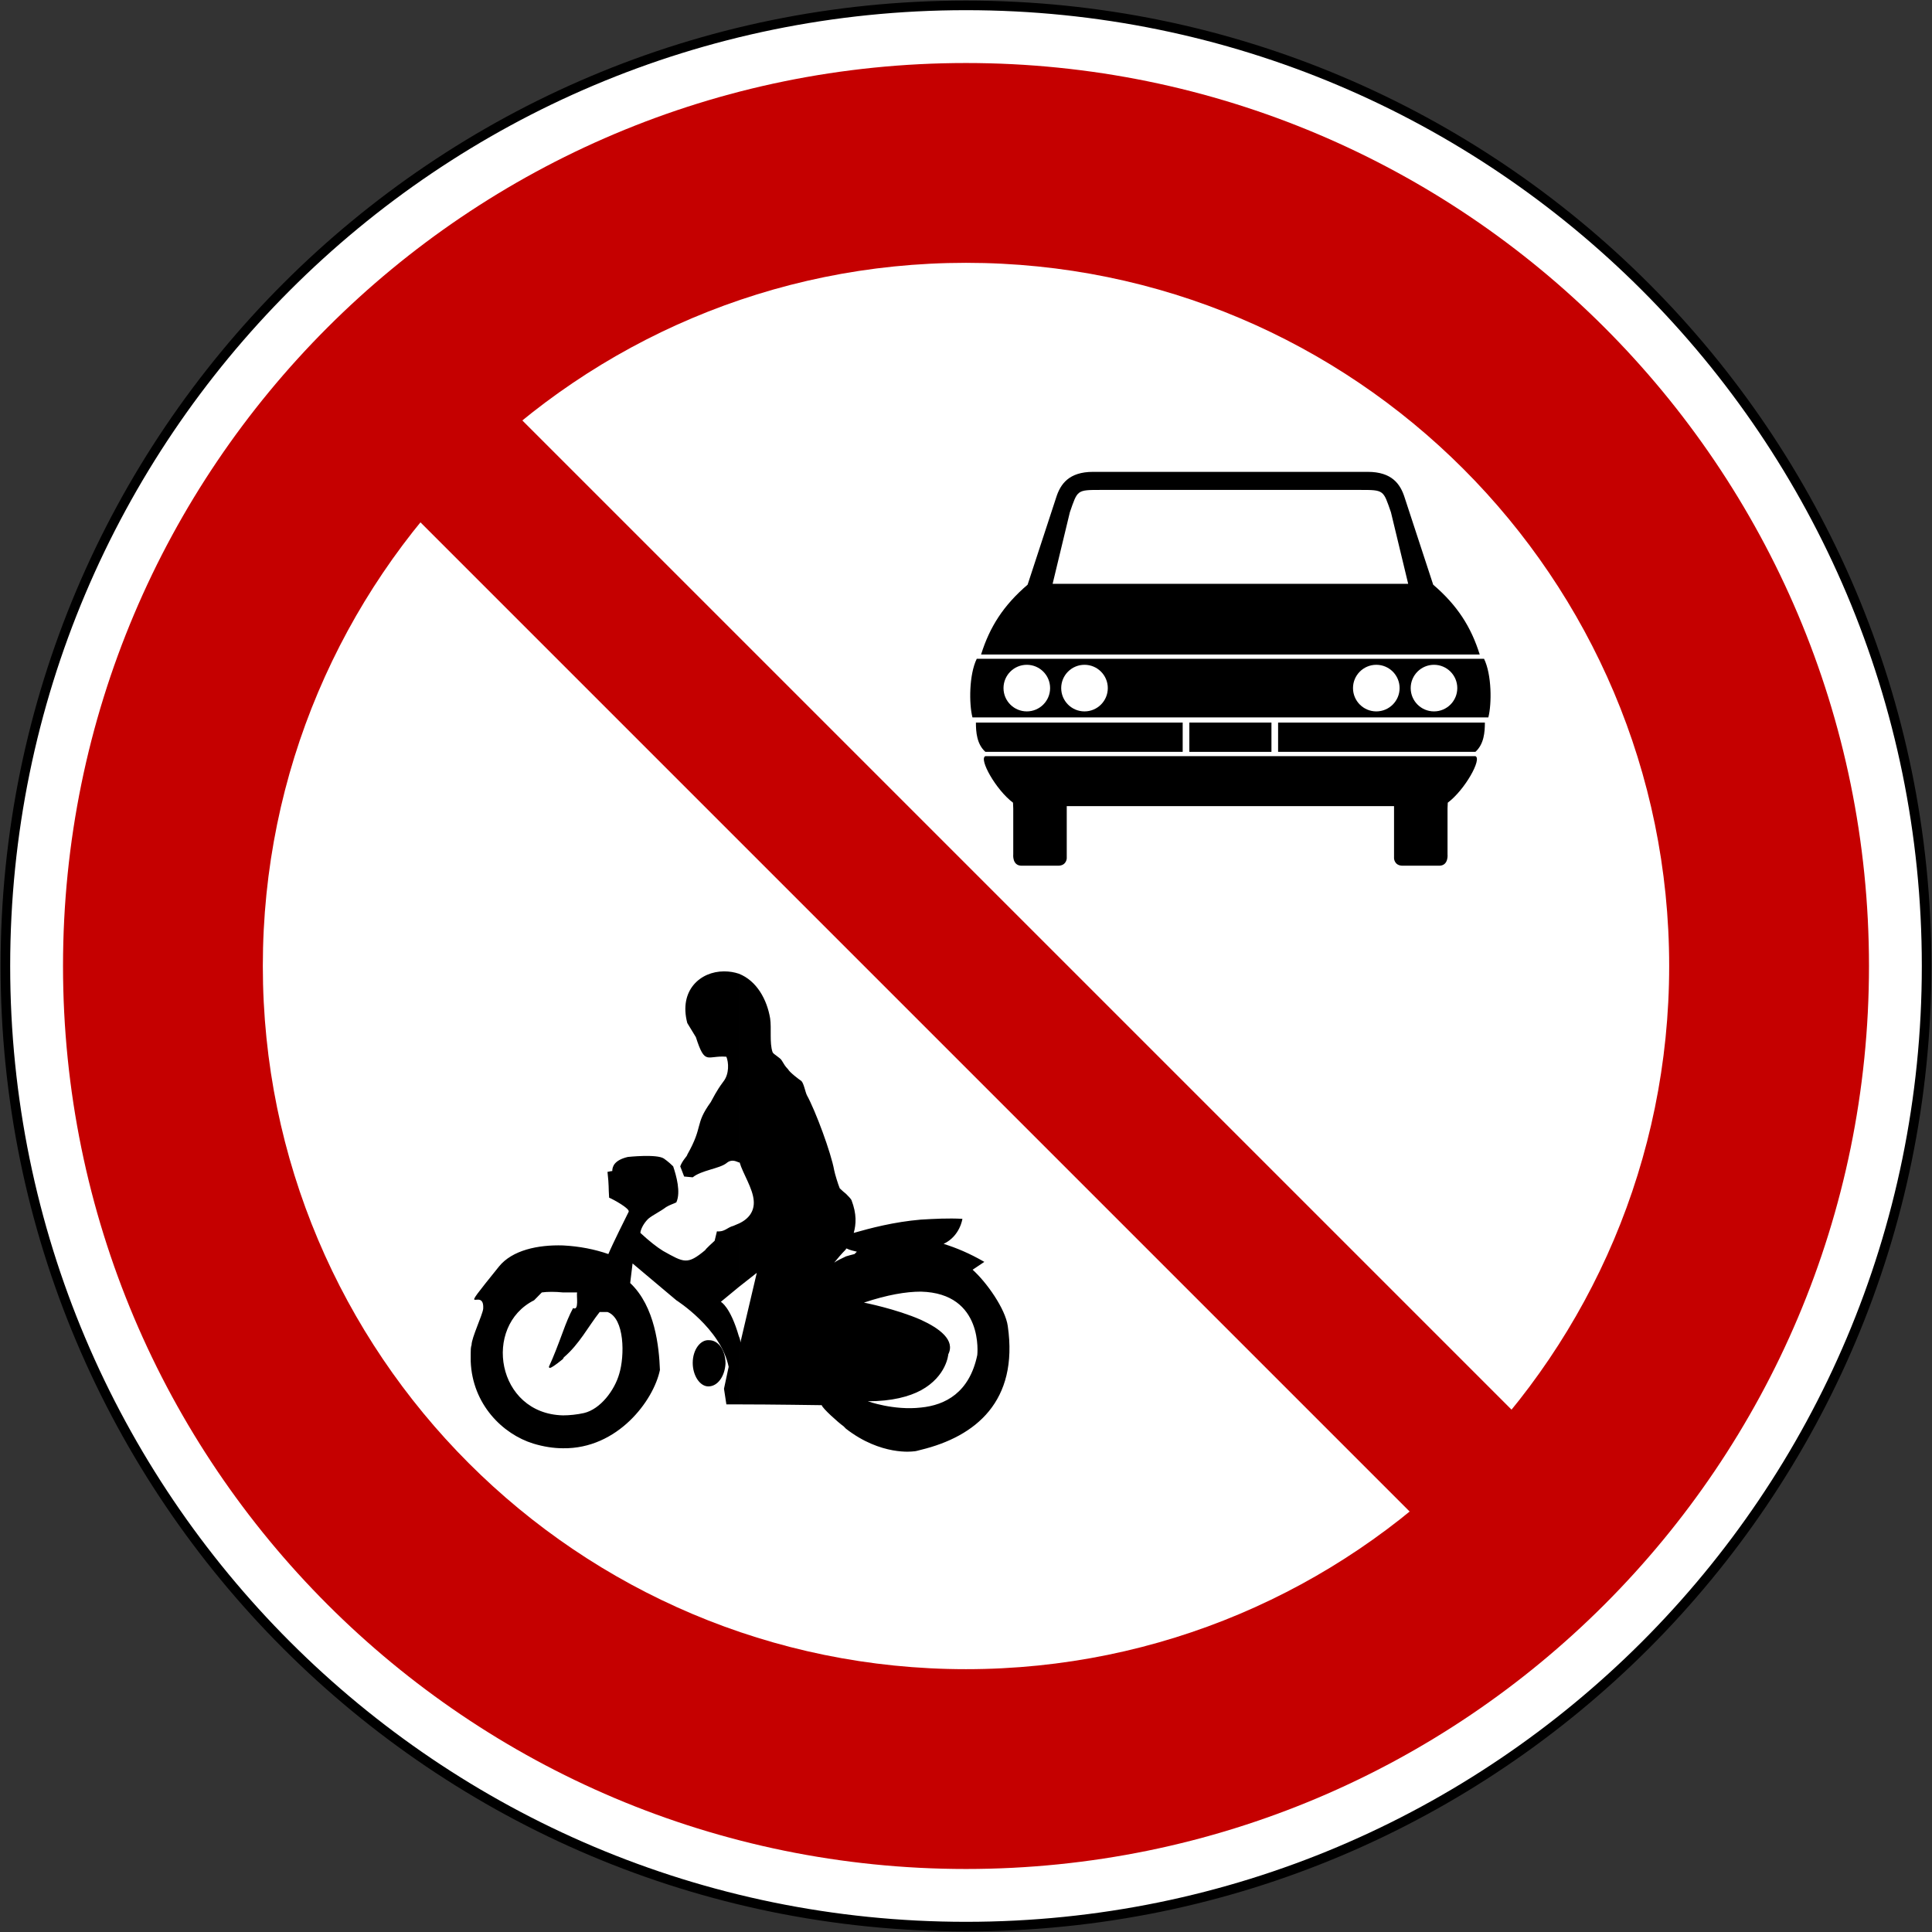 <?xml version="1.0" encoding="UTF-8" standalone="no"?>
<!-- Created with Inkscape (http://www.inkscape.org/) -->

<svg
   xmlns:dc="http://purl.org/dc/elements/1.1/"
   xmlns:cc="http://creativecommons.org/ns#"
   xmlns:rdf="http://www.w3.org/1999/02/22-rdf-syntax-ns#"
   xmlns:svg="http://www.w3.org/2000/svg"
   xmlns="http://www.w3.org/2000/svg"
   xmlns:sodipodi="http://sodipodi.sourceforge.net/DTD/sodipodi-0.dtd"
   xmlns:inkscape="http://www.inkscape.org/namespaces/inkscape"
   version="1.1"
   width="1005.6"
   height="1005.6"
   id="svg2"
   xml:space="preserve"
   inkscape:version="0.48.4 r9939"
   sodipodi:docname="Ajax.svg"><rect width="100%" height="100%" fill="#333333" stroke="none"/><sodipodi:namedview
     pagecolor="#ffffff"
     bordercolor="#666666"
     borderopacity="1"
     objecttolerance="10"
     gridtolerance="10"
     guidetolerance="10"
     inkscape:pageopacity="0"
     inkscape:pageshadow="2"
     inkscape:window-width="1280"
     inkscape:window-height="1001"
     id="namedview28"
     showgrid="false"
     fit-margin-top="2.8"
     fit-margin-left="2.8"
     fit-margin-right="2.8"
     fit-margin-bottom="2.8"
     inkscape:zoom="0.48162828"
     inkscape:cx="424.42504"
     inkscape:cy="389.96842"
     inkscape:window-x="-8"
     inkscape:window-y="-8"
     inkscape:window-maximized="1"
     inkscape:current-layer="svg2" /><defs
     id="defs6" /><path
     inkscape:connector-curvature="0"
     style="fill:#ffffff;fill-opacity:1;stroke:#000000;stroke-opacity:1;stroke-width:5;stroke-miterlimit:4;stroke-dasharray:none"
     d="M 2.8,502.8 C 2.8,226.658 226.658,2.8 502.8,2.8 c 276.142,0 500,223.858 500,500 0,276.142 -223.857,500 -500,500 -276.142,0 -500,-223.858 -500,-500 z"
     id="path3854" /><path
     id="path14622"
     d="M 32.8,502.8 C 32.8,243.226 243.226,32.8 502.8,32.8 c 259.574,0 470,210.426 470,470 0,259.574 -210.426,470 -470,470 -259.574,0 -470,-210.426 -470,-470 z"
     style="fill:#c50000;fill-opacity:1;stroke:none"
     inkscape:connector-curvature="0" /><path
     id="path15520"
     d="m 868.8,502.8 c 0,-202.136 -163.864,-366 -366,-366 -202.136,0 -366,163.864 -366,366 0,202.136 163.864,366 366,366 202.136,0 366,-163.864 366,-366 z"
     style="fill:#ffffff;fill-opacity:1;stroke:none"
     inkscape:connector-curvature="0" /><path
     sodipodi:nodetypes="ccccc"
     inkscape:connector-curvature="0"
     id="path3914"
     d="m 854.586,801.553 -53.033,53.033 -650.538,-650.538 53.033,-53.033 z"
     style="fill:#c50000;fill-opacity:1;stroke:none" /><path
     inkscape:connector-curvature="0"
     d="m 377.626,709.798 c -0.396,6.51 -4.012,11.82 -8.928,11.82 -4.464,0 -8.137,-5.717 -8.137,-12.227 0,-6.935 4.069,-12.227 8.533,-11.82 4.916,0 8.533,5.299 8.533,12.227"
     style="fill:#000000;fill-opacity:1;fill-rule:nonzero;stroke:none"
     id="path7792" /><path
     inkscape:connector-curvature="0"
     d="m 524.549,690.228 c -1.243,-8.967 -11.019,-22.819 -18.309,-29.34 l 6.103,-4.081 c -7.742,-4.478 -14.636,-7.331 -21.191,-9.38 8.589,-4.064 9.776,-13.031 9.776,-13.031 -7.346,-0.413 -14.636,0 -21.586,0.402 l 0,37.497 c 33.001,0.821 29.328,33.014 29.328,33.014 -4.069,19.558 -16.67,26.08 -29.328,27.314 l 0,22.004 c 28.48,-6.923 50.858,-25.27 45.207,-64.398 z m -45.207,33.427 0,-36.688 c 9.776,4.489 17.913,10.603 14.24,17.934 0,0 -0.791,11.407 -14.24,18.754 z m 0,-88.858 c -14.24,1.223 -26.39,4.483 -34.979,6.929 1.243,-4.478 1.639,-9.788 -1.187,-17.118 -0.452,-0.815 -1.639,-2.032 -2.882,-3.261 l 0,28.938 c 0,-0.413 0,-0.413 0.452,-0.413 1.582,0.821 3.617,1.228 5.255,1.636 -0.396,0.413 -0.791,0.821 -1.243,1.223 -1.582,0.408 -3.221,0.815 -4.464,1.223 l 0,89.668 c 18.309,14.26 35.035,11.82 35.035,11.82 1.187,0 2.43,-0.408 4.012,-0.815 l 0,-22.004 c -14.24,1.625 -27.633,-3.266 -27.633,-3.266 12.601,0 21.53,-2.44 27.633,-5.7 l 0,-36.688 c -12.997,-5.706 -29.667,-8.967 -29.667,-8.967 12.206,-4.081 21.982,-5.706 29.667,-5.706 l 0,-37.497 z m -39.048,-13.45 c -1.582,-1.228 -3.221,-2.853 -3.221,-2.853 -0.848,-2.032 -2.486,-7.342 -2.882,-9.374 -1.582,-8.967 -9.719,-30.987 -14.24,-39.128 -0.791,-1.625 -1.582,-6.114 -2.825,-7.331 -1.243,-0.815 -6.103,-4.489 -6.951,-6.114 -1.582,-1.636 -1.978,-2.457 -3.221,-4.489 -0.848,-1.625 -4.464,-3.261 -4.86,-4.478 -1.639,-4.897 -0.452,-12.227 -1.243,-17.537 -1.639,-9.771 -6.951,-19.558 -16.274,-23.226 l 0,98.221 0.396,0 c 1.639,5.717 6.894,13.456 7.346,19.983 0.396,5.293 -2.43,9.374 -7.742,11.82 l 0,33.014 9.324,-7.342 -8.533,36.275 c 0,-1.217 -0.396,-2.445 -0.791,-3.261 l 0,35.454 c 16.67,0 43.116,0.408 43.116,0.408 0.396,1.642 8.533,8.967 11.415,11.016 0.396,0.396 0.791,0.809 1.187,1.217 l 0,-89.668 c -2.43,1.228 -4.464,2.032 -6.103,3.255 1.639,-2.027 3.673,-4.478 6.103,-6.923 l 0,-28.938 z M 384.576,506.817 c -2.43,-0.809 -4.86,-1.217 -7.742,-1.217 -12.206,0 -23.621,9.776 -19.1,26.9 l 4.464,7.331 c 4.86,15.08 5.707,9.374 15.879,10.195 1.187,2.853 1.639,8.967 -1.639,13.031 -3.673,4.902 -5.312,8.571 -6.498,10.603 -8.533,11.82 -3.673,12.233 -12.206,27.314 0,0.809 -2.486,2.853 -3.673,6.108 l 2.034,5.299 4.464,0.413 c 4.464,-3.674 13.845,-4.489 17.518,-7.342 2.825,-2.445 5.255,-0.809 6.499,-0.413 l 0,-98.221 z m 0,130.024 0,33.014 -9.38,7.738 c 0,0 4.916,2.44 9.38,17.934 l 0,35.454 c -2.43,0 -4.464,0 -6.499,0 l -1.243,-8.146 2.43,-11.412 c -4.069,-19.966 -27.237,-34.639 -27.237,-34.639 l -22.773,-19.162 -1.243,10.195 c 12.997,12.216 15.031,33.416 15.483,45.236 -3.278,15.896 -21.982,41.171 -50.462,40.764 l 0,-17.124 c 3.278,0 7.346,-0.402 10.963,-1.223 8.533,-2.032 15.879,-11.814 18.309,-20.373 2.882,-9.374 2.882,-28.944 -6.103,-32.21 l -4.069,0 c -6.103,7.755 -10.567,16.722 -18.704,23.651 0,0.396 -0.396,0.396 -0.396,0.81 l 0,-14.271 c 1.639,-4.472 3.278,-8.554 5.255,-12.222 3.277,1.636 1.639,-6.521 2.091,-8.146 -2.486,0 -4.916,0 -7.346,0 l 0,-24.466 c 8.533,0.419 16.67,2.044 23.621,4.489 2.034,-4.891 9.324,-19.57 10.567,-22.004 0.791,-1.647 -8.137,-6.527 -10.172,-7.342 -0.396,-5.706 0,-5.706 -0.848,-13.445 0.452,0 1.639,-0.413 2.486,-0.413 0,-2.445 1.187,-5.7 8.081,-7.336 0,0 15.088,-1.63 18.761,0.815 0,0 2.43,1.636 4.86,4.076 1.639,4.891 4.069,13.444 1.639,18.754 -1.639,0.81 -3.277,1.217 -5.312,2.445 -3.221,2.445 -6.894,4.07 -9.324,6.114 -2.882,2.853 -4.069,6.114 -4.069,7.331 4.86,4.489 8.533,7.342 11.81,9.374 10.963,6.108 12.601,7.342 21.925,-0.408 0,-0.408 4.464,-4.478 4.916,-4.885 l 1.187,-4.902 c 4.069,0.413 5.312,-2.038 8.589,-2.853 0.791,-0.396 1.978,-0.804 2.825,-1.211 z m -91.544,11.401 c -12.997,-0.402 -26.446,2.451 -33.34,11.01 -23.621,29.351 -7.346,9.374 -8.194,22.009 -0.396,3.261 -6.046,15.081 -6.046,18.754 C 245,701.233 245,702.869 245,704.494 l 0,4.076 c 0.848,22.411 16.67,37.905 32.549,42.802 5.312,1.625 10.624,2.445 15.483,2.445 l 0,-17.124 c -34.583,-0.815 -41.929,-46.464 -15.031,-59.909 l 4.012,-4.076 c 2.882,-0.413 6.951,-0.413 11.019,0 l 0,-24.466 z m 0,44.834 0,14.271 c -8.533,6.929 -6.894,4.076 -7.346,4.076 2.486,-5.293 4.916,-11.814 7.346,-18.347"
     style="fill:#000000;fill-opacity:1;fill-rule:nonzero;stroke:none"
     id="path7794" /><path
     style="fill:#000000;fill-opacity:1;fill-rule:nonzero;stroke:none"
     d="m 568.94,245.6 c -12.518,0 -16.995,6.269 -19.237,13.444 l -14.834,45.277 c -12.581,10.768 -19.733,21.995 -24.217,36.344 l 259.534,0 c -4.484,-14.349 -11.637,-25.576 -24.217,-36.344 l -14.834,-45.277 c -2.242,-7.175 -6.719,-13.444 -19.237,-13.444 z m 4.042,9.402 134.874,0 c 12.581,0 12.085,0.005 16.133,11.658 l 8.969,37.228 -185.077,0 8.969,-37.228 c 4.048,-11.653 3.552,-11.658 16.133,-11.658 z m -64.586,87.901 c -4.048,8.283 -4.044,23.522 -2.238,30.497 l 268.521,0 c 1.806,-6.975 1.81,-22.214 -2.238,-30.497 z m -0.433,33.186 c 0,4.933 0.442,11.213 4.926,15.249 l 102.699,0 0,-15.249 z m 157.287,0 0,15.249 102.698,0 c 4.484,-4.036 4.927,-10.316 4.927,-15.249 z m -152.361,17.486 c -3.55,1.345 5.414,17.491 14.382,24.217 l 0.126,3.032 0,23.82 c 0,0 -0.678,5.955 4.367,5.955 l 18.984,0 c 4.36,0 4.493,-3.808 4.493,-3.808 l 0,-27.213 170.352,0 0,27.213 c 0,0 0.134,3.808 4.493,3.808 l 18.984,0 c 5.045,0 4.367,-5.955 4.367,-5.955 l 0,-23.82 0.126,-3.032 c 8.968,-6.726 17.932,-22.872 14.382,-24.217 z"
     id="path8976"
     inkscape:connector-curvature="0"
     sodipodi:nodetypes="sccccccssssccccscccccccccccccccccccssccccssccccc" /><path
     inkscape:connector-curvature="0"
     style="fill:#ffffff;fill-opacity:1;stroke:none"
     d="m 546.577,358.151 c 0,-6.697 -5.429,-12.127 -12.127,-12.127 -6.697,0 -12.127,5.429 -12.127,12.127 0,6.697 5.429,12.127 12.127,12.127 6.697,0 12.127,-5.429 12.127,-12.127 z"
     id="path3918" /><path
     id="path3931"
     d="m 576.606,358.151 c 0,-6.697 -5.429,-12.127 -12.127,-12.127 -6.697,0 -12.127,5.429 -12.127,12.127 0,6.697 5.429,12.127 12.127,12.127 6.697,0 12.127,-5.429 12.127,-12.127 z"
     style="fill:#ffffff;fill-opacity:1;stroke:none"
     inkscape:connector-curvature="0" /><path
     id="path3935"
     d="m 734.261,358.151 c 0,-6.697 5.429,-12.127 12.127,-12.127 6.697,0 12.127,5.429 12.127,12.127 0,6.697 -5.429,12.127 -12.127,12.127 -6.697,0 -12.127,-5.429 -12.127,-12.127 z"
     style="fill:#ffffff;fill-opacity:1;stroke:none"
     inkscape:connector-curvature="0" /><path
     inkscape:connector-curvature="0"
     style="fill:#ffffff;fill-opacity:1;stroke:none"
     d="m 704.232,358.151 c 0,-6.697 5.429,-12.127 12.127,-12.127 6.697,0 12.127,5.429 12.127,12.127 0,6.697 -5.429,12.127 -12.127,12.127 -6.697,0 -12.127,-5.429 -12.127,-12.127 z"
     id="path3937" /><path
     style="fill:#000000;fill-opacity:1;stroke:none"
     d="m 619.053,376.089 42.732,0 0,15.249 -42.732,0 z"
     id="rect3950"
     inkscape:connector-curvature="0"
     sodipodi:nodetypes="ccccc" /></svg>